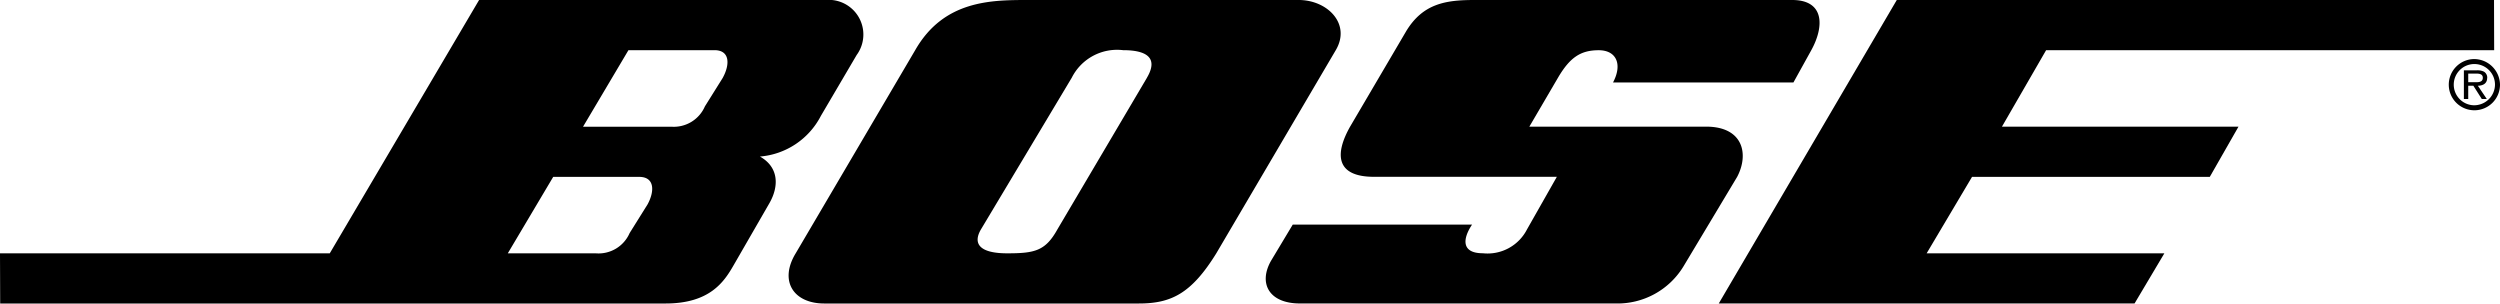 <svg xmlns="http://www.w3.org/2000/svg" xmlns:xlink="http://www.w3.org/1999/xlink" width="184.379" height="22.386" viewBox="0 0 184.379 22.386">
  <defs>
    <style>
      .cls-1 {
        clip-path: url(#clip-path);
      }
    </style>
    <clipPath id="clip-path">
      <rect id="Rechteck_28" data-name="Rechteck 28" width="184.379" height="22.386"/>
    </clipPath>
  </defs>
  <g id="Gruppe_47" data-name="Gruppe 47" class="cls-1">
    <path id="Pfad_55" data-name="Pfad 55" d="M136.611,9.343H123.57l2.115-3.613c.88-1.5,1.674-2.026,3-2.026s1.762,1.057,1.058,2.378h13.305L144.367,3.7c.969-1.762.969-3.7-1.41-3.7h-23.44c-2.115,0-3.789.264-5.023,2.291L110.352,9.34c-1.145,2.027-1.057,3.7,1.762,3.7H125.6l-2.2,3.876a3.268,3.268,0,0,1-3.26,1.762c-1.587,0-1.5-1.057-.793-2.114H106.123l-1.587,2.644c-.969,1.675-.176,3.173,2.115,3.173h23.263a5.692,5.692,0,0,0,5.023-2.732L138.9,13.04c.882-1.676.441-3.7-2.29-3.7" transform="translate(-10.78)"/>
    <path id="Pfad_56" data-name="Pfad 56" d="M203.286,4.859a1.889,1.889,0,1,0,1.937,1.878,1.917,1.917,0,0,0-1.937-1.878m0,3.408a1.521,1.521,0,1,1,1.568-1.531,1.541,1.541,0,0,1-1.568,1.531" transform="translate(-20.844 -0.503)"/>
    <path id="Pfad_57" data-name="Pfad 57" d="M102.5,0H82.585c-2.732,0-6.256,0-8.371,3.7L65.4,18.684c-1.234,2.027-.176,3.7,2.115,3.7H90.692c2.379,0,3.877-.706,5.728-3.7L105.232,3.7c1.145-1.938-.618-3.7-2.732-3.7M91.309,5.731,84.7,16.921c-.881,1.587-1.675,1.762-3.7,1.762s-2.556-.7-1.938-1.762l6.7-11.191A3.739,3.739,0,0,1,89.547,3.7c1.675,0,2.643.529,1.762,2.026" transform="translate(-6.717)"/>
    <path id="Pfad_58" data-name="Pfad 58" d="M60.888,0H35.334L24.32,18.684H0l.013,3.7H49.081c3.26,0,4.317-1.587,5.023-2.82l2.643-4.582c.706-1.234.706-2.644-.7-3.436a5.571,5.571,0,0,0,4.494-3L63.18,4.057A2.556,2.556,0,0,0,60.888,0M47.76,15.072l-1.322,2.114a2.5,2.5,0,0,1-2.467,1.5H37.449L40.8,13.045h6.342c1.146,0,1.146,1.057.618,2.027m5.551-9.341L51.988,7.845a2.5,2.5,0,0,1-2.467,1.5H43L46.349,3.7h6.344c1.147,0,1.147,1.057.618,2.026"/>
    <path id="Pfad_59" data-name="Pfad 59" d="M204.423,6.341a.518.518,0,0,0-.24-.455,1.066,1.066,0,0,0-.53-.1H202.7V7.9h.321V6.924h.379l.62.974h.369l-.658-.974c.386-.01.686-.166.686-.583m-1.043.321h-.353V6.025h.561c.273,0,.514.037.514.31,0,.38-.417.326-.722.326" transform="translate(-20.985 -0.599)"/>
    <path id="Pfad_60" data-name="Pfad 60" d="M165.544,3.7h33.044L198.577,0H154.53L141.4,22.382h30.665l2.2-3.7H156.733l3.348-5.639h17.535l2.115-3.7H162.285Z" transform="translate(-14.639)"/>
  </g>
</svg>
